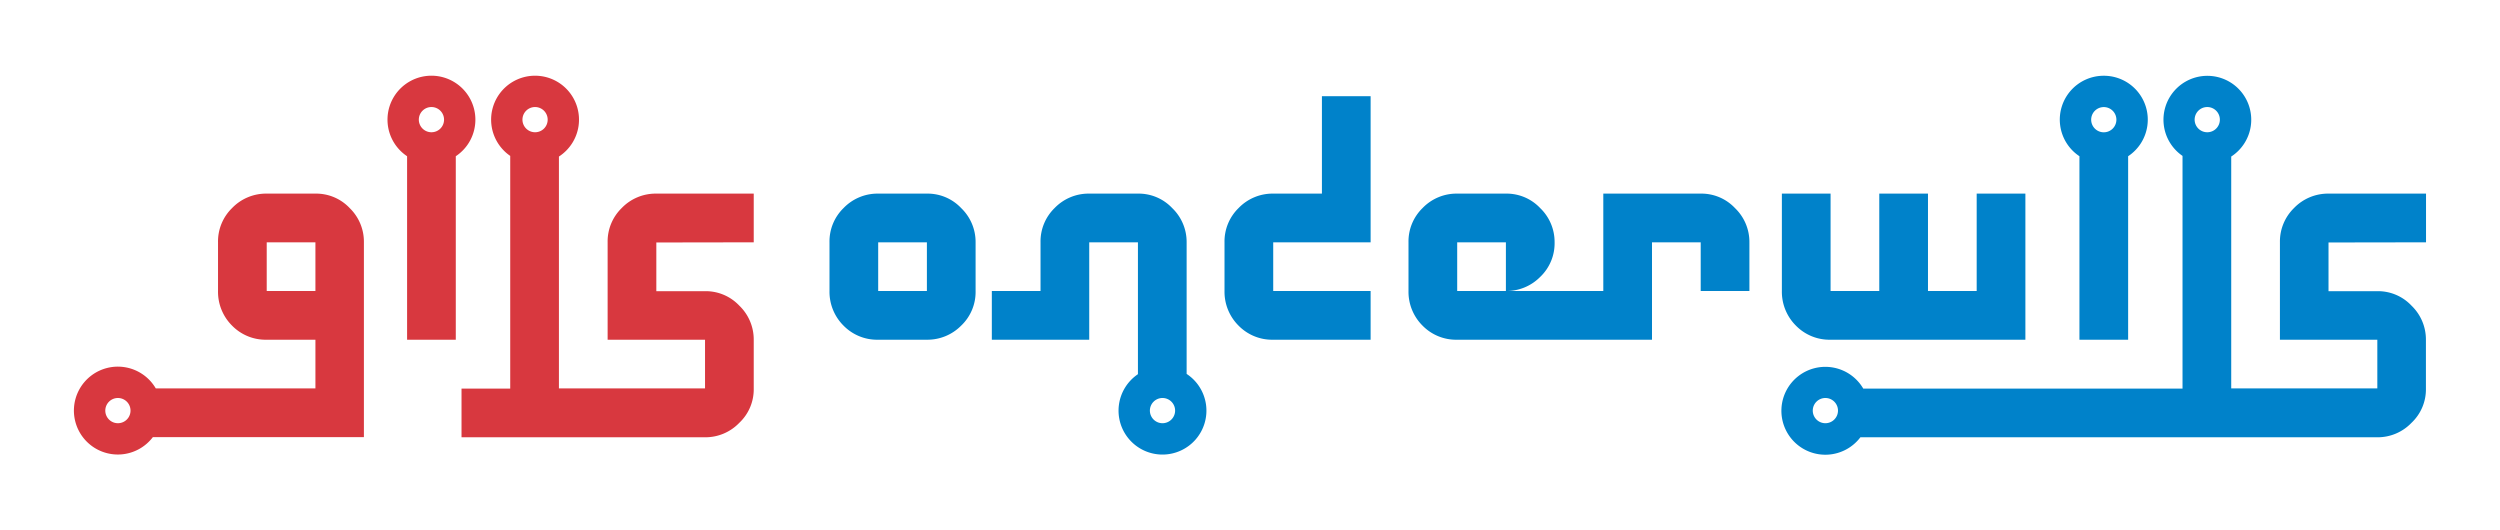 <svg id="Laag_1" data-name="Laag 1" xmlns="http://www.w3.org/2000/svg" viewBox="0 0 462 98"><defs><style>.cls-1{fill:none;}.cls-2{fill:#d8383f;}.cls-3{fill:#0082ca;}</style></defs><rect class="cls-1" x="49.29" y="44.78" width="9" height="9"/><rect class="cls-1" x="49.29" y="44.78" width="9" height="9"/><rect class="cls-1" x="49.29" y="44.78" width="9" height="9"/><path class="cls-2" d="M64.62,38.45a8.52,8.52,0,0,0-6.33-2.67h-9a8.72,8.72,0,0,0-6.4,2.67,8.61,8.61,0,0,0-2.6,6.33v9a8.82,8.82,0,0,0,2.6,6.4,8.67,8.67,0,0,0,6.4,2.6h9v9H28.79a8.12,8.12,0,1,0-.54,9h39v-36A8.68,8.68,0,0,0,64.62,38.45ZM21.79,78.21a2.33,2.33,0,1,1,2.33-2.33A2.33,2.33,0,0,1,21.79,78.21Zm36.5-24.43h-9v-9h9Z"/><path class="cls-2" d="M87.85,22.12a8.12,8.12,0,1,0-12.62,6.75V62.78h9V28.87A8.09,8.09,0,0,0,87.85,22.12Zm-8.12,2.32a2.33,2.33,0,1,1,2.33-2.32A2.32,2.32,0,0,1,79.73,24.44Z"/><path class="cls-2" d="M139.29,44.78v-9h-18a8.72,8.72,0,0,0-6.4,2.67,8.61,8.61,0,0,0-2.6,6.33v18h18v9h-27V28.93a8.12,8.12,0,1,0-9-.12v43h-9v9h45a8.68,8.68,0,0,0,6.33-2.67,8.49,8.49,0,0,0,2.67-6.33v-9a8.68,8.68,0,0,0-2.67-6.33,8.52,8.52,0,0,0-6.33-2.67h-9v-9ZM98.88,24.44a2.33,2.33,0,1,1,2.33-2.32A2.32,2.32,0,0,1,98.88,24.44Z"/><path class="cls-3" d="M177.62,38.45a8.52,8.52,0,0,0-6.33-2.67h-9a8.72,8.72,0,0,0-6.4,2.67,8.61,8.61,0,0,0-2.6,6.33v9a8.82,8.82,0,0,0,2.6,6.4,8.67,8.67,0,0,0,6.4,2.6h9a8.77,8.77,0,0,0,6.33-2.6,8.58,8.58,0,0,0,2.67-6.4v-9A8.68,8.68,0,0,0,177.62,38.45Zm-6.33,15.33h-9v-9h9Z"/><path class="cls-3" d="M235.29,62.78a8.67,8.67,0,0,1-6.4-2.6,8.82,8.82,0,0,1-2.6-6.4v-9a8.61,8.61,0,0,1,2.6-6.33,8.72,8.72,0,0,1,6.4-2.67h9v-18h9v27h-18v9h18v9Z"/><path class="cls-3" d="M320.62,38.45a8.52,8.52,0,0,0-6.33-2.67h-18v18h-27v-9h9v9a8.77,8.77,0,0,0,6.33-2.6,8.58,8.58,0,0,0,2.67-6.4,8.68,8.68,0,0,0-2.67-6.33,8.52,8.52,0,0,0-6.33-2.67h-9a8.72,8.72,0,0,0-6.4,2.67,8.61,8.61,0,0,0-2.6,6.33v9a8.82,8.82,0,0,0,2.6,6.4,8.67,8.67,0,0,0,6.4,2.6h36v-18h9v9h9v-9A8.68,8.68,0,0,0,320.62,38.45Z"/><path class="cls-3" d="M338.29,62.78a8.67,8.67,0,0,1-6.4-2.6,8.82,8.82,0,0,1-2.6-6.4v-18h9v18h9v-18h9v18h9v-18h9v27Z"/><path class="cls-3" d="M219.29,69.1V44.78a8.68,8.68,0,0,0-2.67-6.33,8.52,8.52,0,0,0-6.33-2.67h-9a8.72,8.72,0,0,0-6.4,2.67,8.61,8.61,0,0,0-2.6,6.33v9h-9v9h18v-18h9V69.15a8.12,8.12,0,1,0,9-.05Zm-4.46,9.11a2.33,2.33,0,1,1,2.33-2.33A2.33,2.33,0,0,1,214.83,78.21Z"/><path class="cls-3" d="M388.78,14a8.11,8.11,0,0,0-4.5,14.87V62.78h9V28.87A8.11,8.11,0,0,0,388.78,14Zm0,10.45a2.33,2.33,0,1,1,2.33-2.33A2.33,2.33,0,0,1,388.78,24.45Z"/><path class="cls-3" d="M448.33,44.78v-9h-18a8.74,8.74,0,0,0-6.4,2.67,8.65,8.65,0,0,0-2.6,6.33v18h18v9h-27V28.93a8.11,8.11,0,1,0-9-.12v43h-59a8.12,8.12,0,1,0-.53,9h95.51a8.65,8.65,0,0,0,6.33-2.67,8.49,8.49,0,0,0,2.67-6.33v-9a8.68,8.68,0,0,0-2.67-6.33,8.49,8.49,0,0,0-6.33-2.67h-9v-9Zm-111,33.43a2.33,2.33,0,1,1,2.33-2.33A2.33,2.33,0,0,1,337.35,78.21Zm70.57-53.77a2.33,2.33,0,1,1,2.33-2.32A2.32,2.32,0,0,1,407.92,24.44Z"/></svg>